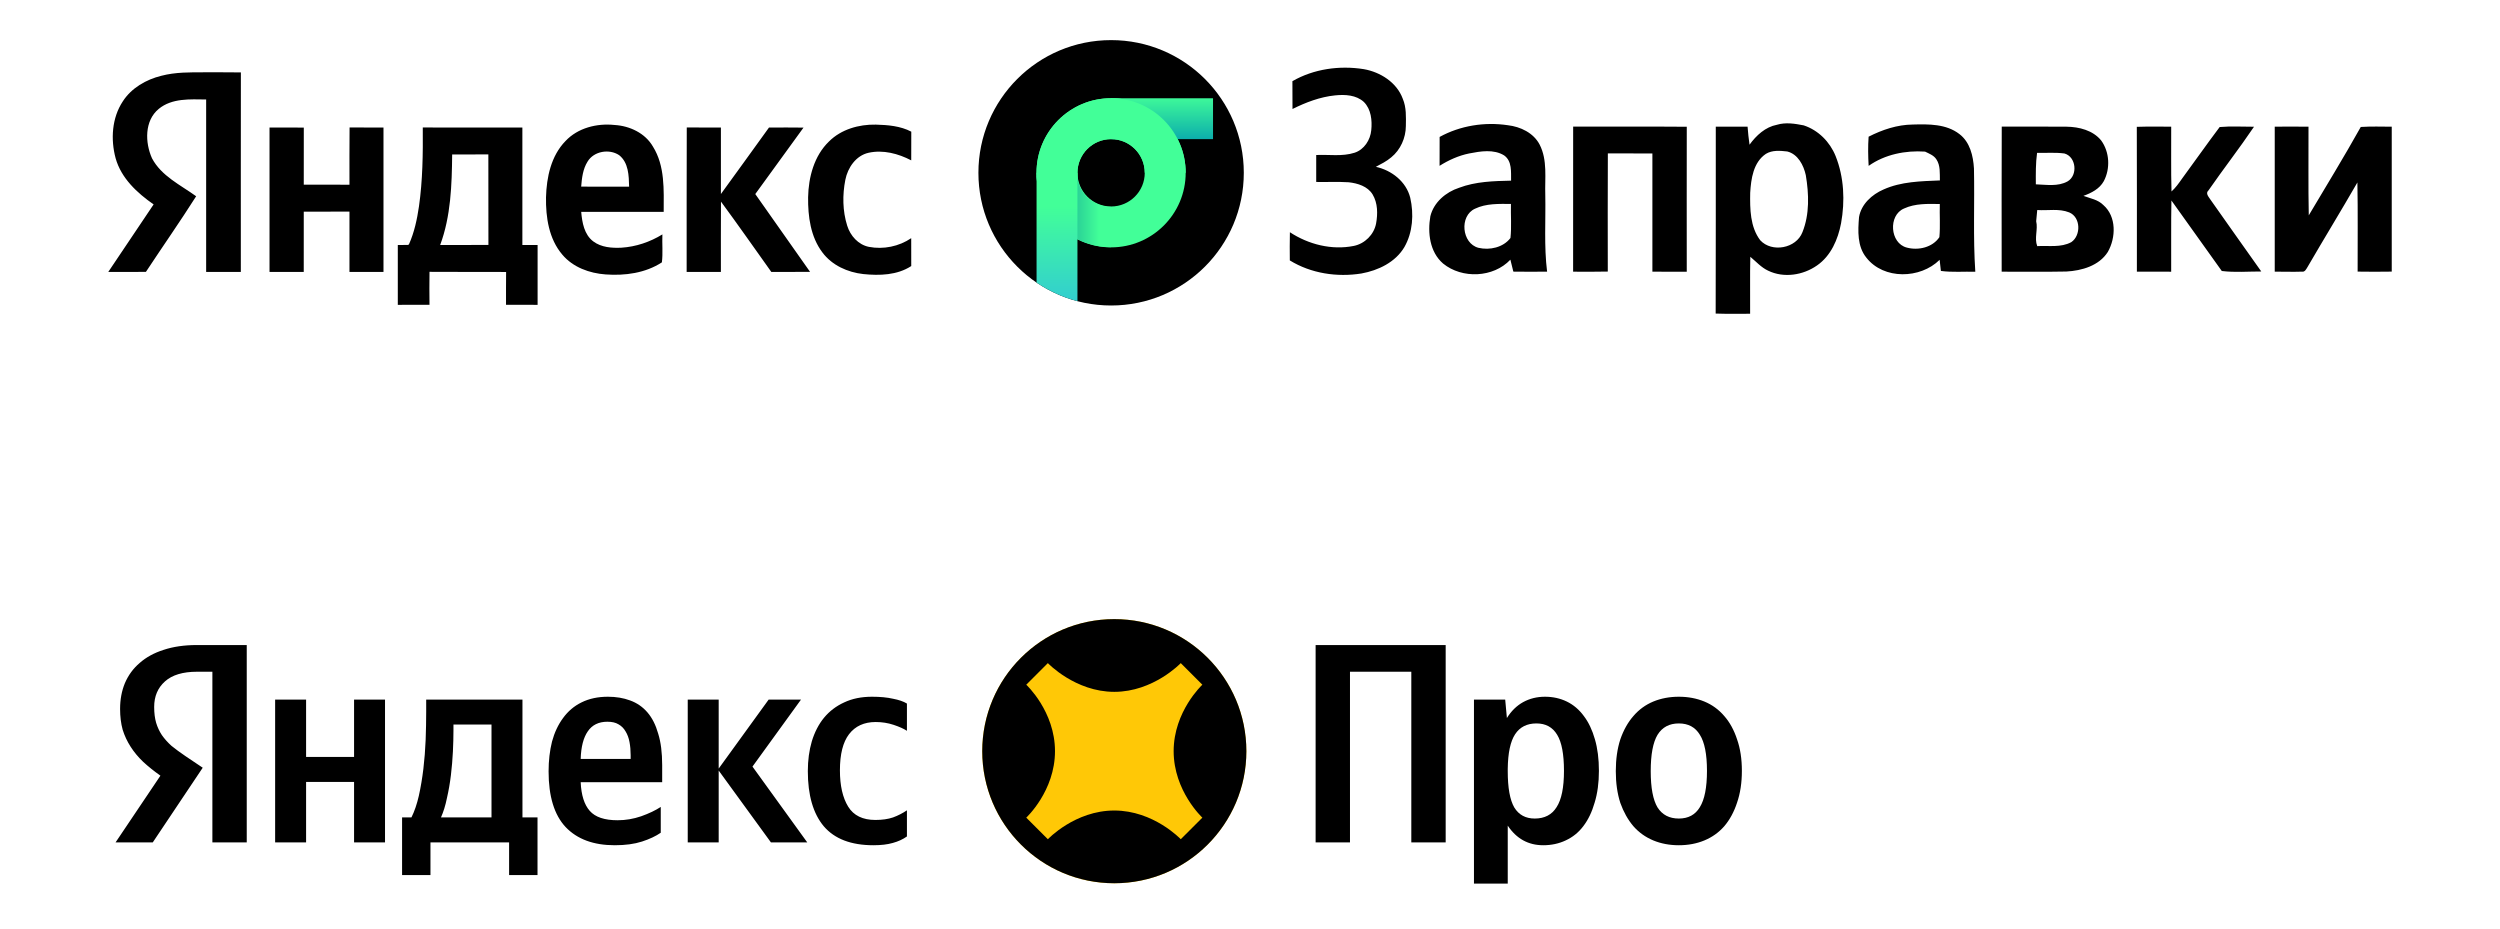 <?xml version="1.0" standalone="no"?>
<!DOCTYPE svg PUBLIC "-//W3C//DTD SVG 1.1//EN" "http://www.w3.org/Graphics/SVG/1.1/DTD/svg11.dtd">
<!--Generator: Xara Designer (www.xara.com), SVG filter version: 3.0.2.2-->
<svg stroke-width="0.501" stroke-linejoin="bevel" fill-rule="evenodd" xmlns:xlink="http://www.w3.org/1999/xlink" xmlns="http://www.w3.org/2000/svg" version="1.1" overflow="visible" width="262.5pt" height="97.5pt" viewBox="0 0 262.5 97.5">
 <defs>
  <marker id="DefaultArrow2" markerUnits="strokeWidth" viewBox="0 0 1 1" markerWidth="1" markerHeight="1" overflow="visible" orient="auto">
   <!-- REF_ARROW_STRAIGHT (-2) -->
   <g transform="scale(0.009)">
    <!-- 1/108 -->
    <path d="M -9 54 L -9 -54 L 117 0 z"/>
   </g>
  </marker>
  <marker id="DefaultArrow3" markerUnits="strokeWidth" viewBox="0 0 1 1" markerWidth="1" markerHeight="1" overflow="visible" orient="auto">
   <!-- REF_ARROW_ANGLED -->
   <g transform="scale(0.009)">
    <path d="M -27 54 L -9 0 L -27 -54 L 135 0 z"/>
   </g>
  </marker>
  <marker id="DefaultArrow4" markerUnits="strokeWidth" viewBox="0 0 1 1" markerWidth="1" markerHeight="1" overflow="visible" orient="auto">
   <!-- REF_ARROW_ROUNDED -->
   <g transform="scale(0.009)">
    <path d="M -9,0 L -9,-45 C -9,-51.708 2.808,-56.580 9,-54 L 117,-9 C 120.916,-7.369 126.000,-4.242 126,0 C 126,4.242 120.916,7.369 117,9 L 9,54 C 2.808,56.580 -9,51.708 -9,45 z"/>
   </g>
  </marker>
  <marker id="DefaultArrow5" markerUnits="strokeWidth" viewBox="0 0 1 1" markerWidth="1" markerHeight="1" overflow="visible" orient="auto">
   <!-- REF_ARROW_SPOT -->
   <g transform="scale(0.009)">
    <path d="M -54, 0 C -54,29.807 -29.807,54 0,54 C 29.807,54 54,29.807 54,0 C 54,-29.807 29.807,-54 0,-54 C -29.807,-54 -54,-29.807 -54,0 z"/>
   </g>
  </marker>
  <marker id="DefaultArrow6" markerUnits="strokeWidth" viewBox="0 0 1 1" markerWidth="1" markerHeight="1" overflow="visible" orient="auto">
   <!-- REF_ARROW_DIAMOND -->
   <g transform="scale(0.009)">
    <path d="M -63,0 L 0,63 L 63,0 L 0,-63 z"/>
   </g>
  </marker>
  <marker id="DefaultArrow7" markerUnits="strokeWidth" viewBox="0 0 1 1" markerWidth="1" markerHeight="1" overflow="visible" orient="auto">
   <!-- REF_ARROW_FEATHER -->
   <g transform="scale(0.009)">
    <path d="M 18,-54 L 108,-54 L 63,0 L 108,54 L 18, 54 L -36,0 z"/>
   </g>
  </marker>
  <marker id="DefaultArrow8" markerUnits="strokeWidth" viewBox="0 0 1 1" markerWidth="1" markerHeight="1" overflow="visible" orient="auto">
   <!-- REF_ARROW_FEATHER2 -->
   <g transform="scale(0.009)">
    <path d="M -36,0 L 18,-54 L 54,-54 L 18,-18 L 27,-18 L 63,-54 L 99,-54 L 63,-18 L 72,-18 L 108,-54 L 144,-54 L 90,0 L 144,54 L 108,54 L 72,18 L 63,18 L 99,54 L 63,54 L 27,18 L 18,18 L 54,54 L 18,54 z"/>
   </g>
  </marker>
  <marker id="DefaultArrow9" markerUnits="strokeWidth" viewBox="0 0 1 1" markerWidth="1" markerHeight="1" overflow="visible" orient="auto">
   <!-- REF_ARROW_HOLLOWDIAMOND -->
   <g transform="scale(0.009)">
    <path d="M 0,45 L -45,0 L 0, -45 L 45, 0 z M 0, 63 L-63, 0 L 0, -63 L 63, 0 z"/>
   </g>
  </marker>
  <filter id="StainedFilter">
   <feBlend mode="multiply" in2="BackgroundImage" in="SourceGraphic" result="blend"/>
   <feComposite in="blend" in2="SourceAlpha" operator="in" result="comp"/>
  </filter>
  <filter id="BleachFilter">
   <feBlend mode="screen" in2="BackgroundImage" in="SourceGraphic" result="blend"/>
   <feComposite in="blend" in2="SourceAlpha" operator="in" result="comp"/>
  </filter>
  <filter id="InvertTransparencyBitmapFilter">
   <feComponentTransfer>
    <feFuncR type="gamma" amplitude="1.055" exponent=".417" offset="-0.055"/>
    <feFuncG type="gamma" amplitude="1.055" exponent=".417" offset="-0.055"/>
    <feFuncB type="gamma" amplitude="1.055" exponent=".417" offset="-0.055"/>
   </feComponentTransfer>
   <feComponentTransfer>
    <feFuncR type="linear" slope="-1" intercept="1"/>
    <feFuncG type="linear" slope="-1" intercept="1"/>
    <feFuncB type="linear" slope="-1" intercept="1"/>
    <feFuncA type="linear" slope="1" intercept="0"/>
   </feComponentTransfer>
   <feComponentTransfer>
    <feFuncR type="gamma" amplitude="1" exponent="2.4" offset="0"/>
    <feFuncG type="gamma" amplitude="1" exponent="2.4" offset="0"/>
    <feFuncB type="gamma" amplitude="1" exponent="2.4" offset="0"/>
   </feComponentTransfer>
  </filter>
  <linearGradient id="LinearGradient" gradientUnits="userSpaceOnUse" x1="0" y1="0" x2="0" y2="4.964" gradientTransform="translate(126.02 82.614)">
   <stop offset="0" stop-color="#09a9ad"/>
   <stop offset="1" stop-color="#42ff98"/>
  </linearGradient>
  <linearGradient id="LinearGradient_1" gradientUnits="userSpaceOnUse" x1="0" y1="0" x2="2.42" y2="0" gradientTransform="translate(112.997 74.92)">
   <stop offset="0" stop-color="#29d097"/>
   <stop offset="1" stop-color="#42ff98"/>
  </linearGradient>
  <linearGradient id="LinearGradient_2" gradientUnits="userSpaceOnUse" x1="0" y1="0" x2="0" y2="9.93" gradientTransform="translate(110.613 65.924)">
   <stop offset="0" stop-color="#32cecf"/>
   <stop offset="1" stop-color="#42ff98"/>
  </linearGradient>
 </defs>
 <g id="Document" fill="none" stroke="black" font-family="Times New Roman" font-size="16" transform="scale(1 -1)">
  <g id="Spread" transform="translate(0 -97.5)">
   <g id="Layer 1"/>
   <g id="SVG Document">
    <g id="Group" stroke="none">
     <path d="M 72.11,84.115 C 73.304,84.108 74.499,84.115 75.695,84.108 C 75.693,81.782 75.691,79.455 75.695,77.128 C 77.378,79.455 79.07,81.771 80.742,84.106 C 81.953,84.115 83.162,84.119 84.369,84.102 C 82.673,81.782 81.002,79.444 79.304,77.124 C 81.218,74.395 83.143,71.677 85.057,68.954 C 83.7,68.943 82.345,68.954 80.99,68.945 C 79.232,71.408 77.498,73.893 75.703,76.328 C 75.68,73.87 75.701,71.408 75.693,68.947 C 74.494,68.947 73.296,68.947 72.098,68.947 C 72.106,74.003 72.087,79.059 72.11,84.115 M 47.477,81.278 C 47.445,78.087 47.342,74.801 46.218,71.776 C 47.905,71.784 49.596,71.766 51.284,71.784 C 51.271,74.952 51.284,78.121 51.277,81.288 C 50.011,81.276 48.745,81.289 47.477,81.278 M 44.392,84.113 C 47.877,84.113 51.362,84.113 54.849,84.109 C 54.849,79.999 54.849,75.888 54.849,71.776 C 55.381,71.776 55.914,71.776 56.448,71.776 C 56.448,69.684 56.448,67.586 56.448,65.492 C 55.342,65.495 54.239,65.49 53.132,65.497 C 53.136,66.648 53.124,67.796 53.141,68.943 C 50.458,68.96 47.78,68.933 45.098,68.958 C 45.08,67.804 45.083,66.652 45.097,65.497 C 43.986,65.49 42.875,65.495 41.769,65.492 C 41.773,67.586 41.774,69.68 41.769,71.774 C 42.121,71.776 42.476,71.78 42.832,71.782 L 42.936,71.835 C 43.501,73.101 43.793,74.467 43.992,75.832 C 44.382,78.572 44.414,81.348 44.392,84.113 M 28.3,84.109 C 29.5,84.109 30.699,84.119 31.899,84.102 C 31.889,82.106 31.895,80.107 31.895,78.108 C 33.495,78.106 35.094,78.111 36.694,78.106 C 36.701,80.111 36.678,82.116 36.705,84.119 C 37.891,84.102 39.078,84.119 40.266,84.108 C 40.264,79.055 40.266,73.999 40.266,68.947 C 39.074,68.947 37.884,68.947 36.694,68.947 C 36.694,71.06 36.694,73.167 36.694,75.28 C 35.094,75.276 33.495,75.28 31.895,75.276 C 31.893,73.167 31.897,71.06 31.893,68.947 C 30.695,68.947 29.498,68.947 28.3,68.947 C 28.3,74.003 28.3,79.057 28.3,84.109 M 87.043,82.644 C 88.322,83.922 90.185,84.451 91.961,84.415 C 93.225,84.38 94.542,84.276 95.685,83.675 C 95.676,82.671 95.679,81.667 95.679,80.662 C 94.322,81.373 92.725,81.794 91.205,81.46 C 89.873,81.164 89.01,79.893 88.76,78.617 C 88.448,77.035 88.468,75.356 88.954,73.809 C 89.281,72.748 90.115,71.802 91.237,71.579 C 92.757,71.287 94.393,71.619 95.677,72.492 C 95.681,71.514 95.676,70.54 95.681,69.564 C 94.201,68.6 92.35,68.549 90.648,68.723 C 89.003,68.905 87.356,69.64 86.352,70.995 C 85.108,72.638 84.828,74.782 84.851,76.785 C 84.892,78.898 85.482,81.138 87.043,82.644 M 61.692,80.528 C 61.201,79.745 61.095,78.803 61.023,77.905 C 62.7,77.892 64.379,77.901 66.057,77.901 C 66.032,79.049 66,80.427 65.012,81.206 C 63.976,81.903 62.346,81.632 61.692,80.528 M 59.378,82.692 C 60.676,84.077 62.683,84.574 64.525,84.377 C 66.115,84.284 67.747,83.524 68.56,82.106 C 69.834,80.067 69.693,77.566 69.688,75.257 C 66.8,75.248 63.911,75.259 61.027,75.253 C 61.124,74.139 61.34,72.869 62.295,72.151 C 63.132,71.524 64.243,71.442 65.253,71.492 C 66.777,71.59 68.255,72.091 69.551,72.888 C 69.51,71.912 69.619,70.923 69.498,69.953 C 67.768,68.823 65.615,68.535 63.587,68.685 C 61.899,68.806 60.159,69.432 59.045,70.762 C 57.633,72.411 57.297,74.681 57.331,76.783 C 57.388,78.885 57.86,81.138 59.378,82.692 M 16.933,89.541 C 18.421,89.933 19.967,89.909 21.489,89.909 C 22.757,89.905 24.023,89.916 25.292,89.897 C 25.279,82.915 25.291,75.932 25.287,68.947 C 24.072,68.947 22.859,68.947 21.646,68.947 C 21.646,74.982 21.646,81.018 21.646,87.054 C 19.958,87.072 18.059,87.21 16.668,86.067 C 15.159,84.824 15.222,82.525 15.959,80.88 C 16.946,79.012 18.953,78.081 20.596,76.893 C 18.893,74.209 17.068,71.605 15.32,68.952 C 14.001,68.943 12.684,68.952 11.367,68.945 C 12.948,71.317 14.549,73.667 16.13,76.036 C 14.399,77.24 12.724,78.79 12.14,80.886 C 11.608,82.862 11.742,85.118 12.896,86.859 C 13.8,88.262 15.339,89.145 16.933,89.541" fill="#000000"/>
     <path d="M 135.703,88.976 C 137.948,90.272 140.658,90.644 143.203,90.238 C 144.945,89.931 146.666,88.842 147.293,87.125 C 147.676,86.224 147.63,85.224 147.615,84.269 C 147.61,83.02 147.051,81.769 146.08,80.979 C 145.595,80.566 145.023,80.281 144.464,79.984 C 146.126,79.62 147.651,78.432 148.076,76.734 C 148.466,75.017 148.347,73.108 147.462,71.558 C 146.52,69.964 144.723,69.108 142.957,68.785 C 140.393,68.374 137.658,68.785 135.43,70.156 C 135.42,71.143 135.416,72.128 135.439,73.116 C 137.391,71.833 139.836,71.213 142.15,71.679 C 143.306,71.912 144.265,72.864 144.488,74.027 C 144.674,75.041 144.67,76.175 144.123,77.086 C 143.601,77.941 142.555,78.257 141.612,78.362 C 140.476,78.432 139.339,78.373 138.202,78.394 C 138.202,79.337 138.202,80.281 138.202,81.223 C 139.546,81.289 140.933,81.043 142.233,81.464 C 143.238,81.792 143.886,82.804 143.982,83.823 C 144.087,84.847 143.973,86.029 143.205,86.795 C 142.398,87.534 141.223,87.591 140.186,87.485 C 138.612,87.327 137.118,86.753 135.712,86.056 C 135.699,87.03 135.708,88.002 135.703,88.976 M 151.161,83.122 C 153.325,84.312 155.886,84.716 158.321,84.352 C 159.653,84.197 161.027,83.547 161.666,82.309 C 162.502,80.679 162.196,78.792 162.255,77.031 C 162.308,74.348 162.113,71.649 162.445,68.977 C 161.262,68.965 160.081,68.962 158.901,68.979 C 158.8,69.399 158.692,69.814 158.59,70.235 C 156.81,68.338 153.521,68.2 151.525,69.828 C 150.117,71.039 149.888,73.063 150.187,74.793 C 150.545,76.258 151.811,77.329 153.204,77.783 C 154.948,78.443 156.826,78.49 158.664,78.532 C 158.647,79.442 158.785,80.575 157.936,81.181 C 156.839,81.858 155.455,81.621 154.256,81.386 C 153.151,81.161 152.107,80.691 151.155,80.088 C 151.163,81.1 151.155,82.11 151.161,83.122 M 154.874,75.585 C 153.212,74.831 153.477,71.935 155.243,71.478 C 156.42,71.204 157.841,71.514 158.599,72.511 C 158.726,73.698 158.617,74.897 158.649,76.089 C 157.383,76.091 156.047,76.15 154.874,75.585 M 183.7,82.305 C 184.405,83.281 185.362,84.166 186.579,84.399 C 187.502,84.678 188.465,84.517 189.388,84.337 C 190.923,83.831 192.139,82.605 192.738,81.115 C 193.629,78.89 193.737,76.396 193.311,74.054 C 192.99,72.363 192.247,70.635 190.79,69.629 C 189.325,68.598 187.292,68.281 185.654,69.079 C 184.925,69.417 184.39,70.034 183.782,70.537 C 183.736,68.541 183.778,66.549 183.763,64.556 C 182.558,64.557 181.352,64.531 180.145,64.576 C 180.17,71.118 180.149,77.66 180.157,84.2 C 181.269,84.21 182.383,84.208 183.496,84.2 C 183.537,83.567 183.615,82.936 183.7,82.305 M 185.421,81.346 C 184.096,80.458 183.858,78.723 183.771,77.251 C 183.742,75.562 183.759,73.675 184.826,72.271 C 186.048,70.946 188.601,71.41 189.257,73.121 C 190.015,75.007 189.939,77.133 189.609,79.108 C 189.38,80.152 188.785,81.312 187.665,81.595 C 186.922,81.678 186.09,81.756 185.421,81.346 M 165.181,84.206 C 169.159,84.198 173.137,84.225 177.111,84.191 C 177.098,79.118 177.109,74.044 177.109,68.971 C 175.904,68.967 174.702,68.96 173.501,68.977 C 173.51,73.112 173.51,77.249 173.501,81.386 C 171.943,81.394 170.383,81.388 168.824,81.394 C 168.803,77.257 168.814,73.121 168.818,68.986 C 167.605,68.96 166.388,68.965 165.177,68.973 C 165.187,74.052 165.177,79.131 165.181,84.206 M 196.204,83.147 C 197.641,83.882 199.216,84.407 200.842,84.424 C 202.51,84.471 204.359,84.496 205.745,83.418 C 206.849,82.574 207.189,81.128 207.266,79.807 C 207.344,76.195 207.164,72.578 207.407,68.967 C 206.201,69 204.992,68.89 203.793,69.051 C 203.753,69.441 203.707,69.83 203.662,70.22 C 201.634,68.207 197.794,68.116 195.973,70.44 C 194.999,71.634 195.081,73.26 195.198,74.702 C 195.426,76.059 196.555,77.08 197.768,77.603 C 199.627,78.441 201.693,78.47 203.688,78.555 C 203.669,79.301 203.757,80.126 203.313,80.78 C 203.04,81.197 202.553,81.371 202.129,81.581 C 200.072,81.722 197.91,81.289 196.208,80.084 C 196.149,81.104 196.131,82.127 196.204,83.147 M 199.923,75.606 C 198.24,74.897 198.441,71.952 200.216,71.503 C 201.418,71.177 202.917,71.518 203.635,72.598 C 203.741,73.756 203.645,74.918 203.679,76.078 C 202.42,76.099 201.092,76.148 199.923,75.606 M 210.183,84.206 C 212.453,84.2 214.726,84.221 216.994,84.197 C 218.309,84.18 219.761,83.816 220.623,82.751 C 221.51,81.536 221.597,79.8 220.9,78.481 C 220.453,77.668 219.6,77.238 218.76,76.934 C 219.479,76.665 220.286,76.544 220.849,75.972 C 222.242,74.763 222.179,72.545 221.319,71.043 C 220.405,69.597 218.586,69.075 216.969,68.99 C 214.705,68.943 212.438,68.977 210.175,68.973 C 210.177,74.05 210.158,79.131 210.183,84.206 M 213.892,81.449 C 213.742,80.353 213.757,79.248 213.763,78.145 C 214.868,78.109 216.086,77.888 217.098,78.456 C 218.19,79.089 218.006,81.036 216.767,81.384 C 215.813,81.511 214.849,81.428 213.892,81.449 M 213.799,74.272 C 214.007,73.404 213.581,72.504 213.909,71.657 C 215.099,71.73 216.393,71.478 217.489,72.077 C 218.518,72.777 218.485,74.693 217.269,75.197 C 216.204,75.627 215.025,75.369 213.909,75.447 C 213.875,75.056 213.839,74.666 213.799,74.272 M 224.364,84.183 C 225.568,84.223 226.771,84.204 227.976,84.2 C 227.991,81.934 227.942,79.662 228.007,77.395 C 228.441,77.783 228.776,78.263 229.113,78.741 C 230.436,80.543 231.723,82.377 233.065,84.161 C 234.262,84.269 235.471,84.187 236.671,84.193 C 235.138,81.924 233.451,79.76 231.892,77.509 C 231.547,77.2 231.903,76.845 232.083,76.561 C 233.872,74.043 235.636,71.507 237.435,68.994 C 236.055,68.996 234.657,68.875 233.288,69.045 C 231.52,71.507 229.756,73.978 227.999,76.449 C 227.95,73.957 227.99,71.463 227.974,68.971 C 226.775,68.967 225.575,68.965 224.372,68.977 C 224.37,74.046 224.385,79.116 224.364,84.183 M 238.847,84.2 C 240.029,84.208 241.212,84.214 242.392,84.197 C 242.406,81.09 242.356,77.99 242.421,74.888 C 244.253,77.975 246.132,81.036 247.881,84.17 C 248.963,84.235 250.047,84.206 251.133,84.197 C 251.125,79.125 251.125,74.052 251.133,68.981 C 249.937,68.962 248.743,68.96 247.551,68.981 C 247.542,72.1 247.589,75.221 247.526,78.341 C 245.809,75.358 244.011,72.426 242.284,69.451 C 242.148,69.24 242.019,68.922 241.706,68.977 C 240.753,68.943 239.8,68.979 238.847,68.977 C 238.845,74.05 238.847,79.125 238.847,84.2" fill="#000000"/>
     <path d="M 116.666,93.288 C 124.36,93.288 130.599,87.051 130.599,79.355 C 130.599,71.66 124.36,65.422 116.666,65.422 C 108.97,65.422 102.733,71.66 102.733,79.355 C 102.733,87.051 108.97,93.288 116.666,93.288" fill="#000000"/>
     <path d="M 116.666,87.187 C 120.989,87.187 124.497,83.681 124.497,79.355 C 124.497,75.032 120.989,71.526 116.666,71.526 C 112.341,71.526 108.833,75.032 108.833,79.355 C 108.833,83.681 112.341,87.187 116.666,87.187 M 116.666,82.891 C 118.618,82.891 120.199,81.308 120.199,79.355 C 120.199,77.404 118.618,75.82 116.666,75.82 C 114.712,75.82 113.132,77.404 113.132,79.355 C 113.132,81.308 114.712,82.891 116.666,82.891" fill="#42ff98"/>
     <path d="M 127.368,82.891 L 127.368,87.181 L 116.617,87.181 L 116.617,82.891 L 127.368,82.891" stroke-linejoin="miter" fill="url(#LinearGradient)"/>
     <path d="M 116.666,87.187 C 120.989,87.187 124.497,83.681 124.497,79.355 L 120.199,79.355 C 120.199,81.308 118.618,82.891 116.666,82.891 C 114.712,82.891 113.132,81.308 113.132,79.355 L 113.132,72.367 C 110.581,73.658 108.833,76.303 108.833,79.355 C 108.833,83.681 112.341,87.187 116.666,87.187" fill="#42ff98" stroke-linejoin="miter"/>
     <path d="M 109.33,76.643 C 109.04,77.425 108.883,78.229 108.851,79.023 L 113.094,79.023 C 113.12,78.716 113.188,78.409 113.302,78.109 C 113.831,76.669 115.195,75.778 116.645,75.778 L 116.645,71.543 C 113.475,71.545 110.492,73.495 109.33,76.643 Z" stroke-width="0.279" stroke-linejoin="miter" stroke-linecap="round" marker-start="none" marker-end="none" stroke-miterlimit="79.84" fill="url(#LinearGradient_1)"/>
     <path d="M 113.132,65.876 L 113.132,79.355 L 108.839,79.355 L 108.839,67.826 C 110.132,66.949 111.578,66.282 113.132,65.876" stroke-linejoin="miter" fill="url(#LinearGradient_2)"/>
    </g>
    <g id="Group_1" stroke="none">
     <path d="M 56.439,5.619 L 53.456,5.619 L 53.456,9.047 L 45.199,9.047 L 45.199,5.619 L 42.218,5.619 L 42.218,11.67 L 43.201,11.67 C 43.52,12.309 43.776,13.061 43.977,13.937 C 44.176,14.833 44.335,15.777 44.454,16.768 C 44.572,17.765 44.651,18.777 44.693,19.812 C 44.731,20.844 44.75,21.828 44.75,22.764 L 44.75,24.045 L 54.858,24.045 L 54.858,11.67 L 56.439,11.67 L 56.439,5.619 Z M 22.3,26.968 L 20.689,26.968 C 19.198,26.968 18.076,26.63 17.322,25.952 C 16.565,25.277 16.188,24.383 16.188,23.27 C 16.188,22.633 16.257,22.076 16.397,21.599 C 16.535,21.144 16.734,20.714 16.994,20.319 C 17.272,19.92 17.61,19.542 18.008,19.184 C 18.425,18.847 18.91,18.489 19.469,18.11 L 21.286,16.889 L 16.039,9.047 L 12.133,9.047 L 16.844,16.054 C 16.169,16.531 15.561,17.02 15.025,17.515 C 14.507,18.011 14.071,18.538 13.713,19.097 C 13.355,19.652 13.077,20.247 12.878,20.884 C 12.699,21.54 12.61,22.266 12.61,23.06 C 12.61,24.055 12.779,24.959 13.116,25.774 C 13.474,26.609 13.992,27.314 14.668,27.891 C 15.343,28.487 16.177,28.944 17.174,29.263 C 18.186,29.6 19.349,29.77 20.661,29.77 L 25.908,29.77 L 25.908,9.047 L 22.3,9.047 L 22.3,26.968 Z M 60.972,15.369 C 61.031,14.016 61.347,13.012 61.925,12.358 C 62.501,11.7 63.475,11.374 64.848,11.374 C 65.683,11.374 66.506,11.511 67.321,11.791 C 68.156,12.089 68.842,12.417 69.379,12.773 L 69.379,10.063 C 68.863,9.705 68.206,9.396 67.412,9.138 C 66.618,8.879 65.662,8.75 64.548,8.75 C 62.321,8.75 60.602,9.385 59.39,10.66 C 58.199,11.93 57.602,13.878 57.602,16.503 C 57.602,17.634 57.722,18.678 57.961,19.632 C 58.218,20.587 58.607,21.409 59.122,22.107 C 59.64,22.821 60.286,23.369 61.059,23.748 C 61.857,24.144 62.78,24.343 63.834,24.343 C 64.688,24.343 65.463,24.214 66.159,23.954 C 66.873,23.697 67.48,23.28 67.978,22.702 C 68.475,22.126 68.852,21.381 69.11,20.467 C 69.39,19.573 69.529,18.468 69.529,17.157 L 69.529,15.369 L 60.972,15.369 Z M 40.427,24.045 L 40.427,9.047 L 37.177,9.047 L 37.177,15.4 L 32.14,15.4 L 32.14,9.047 L 28.889,9.047 L 28.889,24.045 L 32.14,24.045 L 32.14,18.023 L 37.177,18.023 L 37.177,24.045 L 40.427,24.045 Z M 75.462,16.592 L 75.462,9.047 L 72.212,9.047 L 72.212,24.045 L 75.462,24.045 L 75.462,16.8 L 80.71,24.045 L 84.108,24.045 L 79.01,17.009 L 84.763,9.047 L 80.949,9.047 L 75.462,16.592 Z M 91.711,8.75 C 89.365,8.75 87.625,9.417 86.492,10.747 C 85.379,12.078 84.822,14.009 84.822,16.531 C 84.822,17.666 84.962,18.707 85.241,19.662 C 85.539,20.636 85.967,21.46 86.522,22.137 C 87.098,22.832 87.805,23.369 88.641,23.748 C 89.477,24.144 90.449,24.343 91.563,24.343 C 92.416,24.343 93.153,24.273 93.767,24.132 C 94.383,24.015 94.87,23.846 95.228,23.626 L 95.228,20.765 C 94.889,20.985 94.425,21.193 93.828,21.392 C 93.233,21.589 92.605,21.688 91.95,21.688 C 90.737,21.688 89.803,21.261 89.147,20.407 C 88.51,19.573 88.192,18.313 88.192,16.62 C 88.192,15.011 88.48,13.74 89.058,12.803 C 89.632,11.869 90.587,11.405 91.919,11.405 C 92.636,11.405 93.252,11.494 93.767,11.67 C 94.305,11.869 94.791,12.119 95.228,12.417 L 95.228,9.673 C 94.811,9.375 94.315,9.146 93.739,8.989 C 93.182,8.829 92.507,8.75 91.711,8.75 Z M 51.608,21.422 L 47.613,21.422 L 47.613,20.795 C 47.613,20.139 47.594,19.402 47.555,18.589 C 47.515,17.772 47.445,16.948 47.346,16.114 C 47.246,15.278 47.107,14.473 46.927,13.698 C 46.77,12.923 46.56,12.248 46.302,11.67 L 51.608,11.67 L 51.608,21.422 Z M 63.773,21.718 C 62.86,21.718 62.174,21.381 61.717,20.706 C 61.26,20.048 61.01,19.084 60.972,17.814 L 66.218,17.814 L 66.218,18.201 C 66.218,18.697 66.178,19.156 66.1,19.573 C 66.021,20.011 65.88,20.388 65.683,20.706 C 65.503,21.023 65.255,21.273 64.935,21.451 C 64.639,21.631 64.252,21.718 63.773,21.718 Z" fill="#000000" stroke-width="1.128" stroke-linejoin="miter" marker-start="none" marker-end="none" stroke-miterlimit="79.84"/>
     <g id="ClipView">
      <path d="M 117.001,4.756 L 117,4.756 C 109.346,4.756 103.133,10.97 103.133,18.624 L 103.133,18.625 C 103.133,26.279 109.346,32.492 117,32.492 L 117.001,32.492 C 124.656,32.492 130.869,26.279 130.869,18.625 L 130.869,18.624 C 130.869,10.97 124.656,4.756 117.001,4.756 Z" marker-start="none" marker-end="none"/>
      <clipPath id="ClipPath">
       <path d="M 103.133,18.624 C 103.133,26.279 109.346,32.492 117,32.492 C 124.656,32.492 130.869,26.279 130.869,18.624 C 130.869,10.97 124.656,4.756 117,4.756 C 109.346,4.756 103.133,10.97 103.133,18.624 Z"/>
      </clipPath>
      <g clip-path="url(#ClipPath)">
       <path d="M 117.001,4.756 L 117,4.756 C 109.346,4.756 103.133,10.97 103.133,18.624 L 103.133,18.625 C 103.133,26.279 109.346,32.492 117,32.492 L 117.001,32.492 C 124.656,32.492 130.869,26.279 130.869,18.625 L 130.869,18.624 C 130.869,10.97 124.656,4.756 117.001,4.756 Z" fill="#ffc806" stroke-width="1.128" stroke-linejoin="miter" marker-start="none" marker-end="none" stroke-miterlimit="79.84"/>
       <path d="M 117.001,4.759 C 124.662,4.759 130.872,10.967 130.872,18.627 C 130.872,26.285 124.662,32.494 117.001,32.494 C 109.345,32.494 103.137,26.285 103.137,18.627 C 103.137,10.967 109.345,4.759 117.001,4.759 Z M 126.248,25.605 C 126.248,25.605 123.233,22.813 123.233,18.627 C 123.233,14.441 126.248,11.647 126.248,11.647 L 123.981,9.381 C 123.981,9.381 121.139,12.396 117.001,12.396 C 112.866,12.396 110.025,9.381 110.025,9.381 L 107.757,11.647 C 107.757,11.647 110.774,14.441 110.774,18.627 C 110.774,22.813 107.757,25.605 107.757,25.605 L 110.025,27.873 C 110.025,27.873 112.891,24.856 117.001,24.856 C 121.116,24.856 123.981,27.873 123.981,27.873 L 126.248,25.605 Z" fill="#000000" stroke-width="1.128" stroke-linejoin="miter" marker-start="none" marker-end="none" stroke-miterlimit="79.84"/>
      </g>
     </g>
     <path d="M 151.796,29.77 L 151.796,9.047 L 148.188,9.047 L 148.188,26.968 L 141.748,26.968 L 141.748,9.047 L 138.14,9.047 L 138.14,29.77 L 151.796,29.77 Z M 158.224,22.107 C 158.681,22.842 159.249,23.399 159.924,23.774 C 160.62,24.155 161.385,24.343 162.221,24.343 C 163.055,24.343 163.821,24.174 164.514,23.837 C 165.212,23.498 165.809,22.992 166.305,22.315 C 166.802,21.661 167.19,20.844 167.467,19.87 C 167.745,18.917 167.886,17.814 167.886,16.561 C 167.886,15.309 167.736,14.196 167.436,13.222 C 167.158,12.248 166.762,11.424 166.244,10.747 C 165.748,10.09 165.132,9.595 164.397,9.256 C 163.68,8.918 162.896,8.75 162.039,8.75 C 160.472,8.75 159.229,9.436 158.313,10.808 L 158.313,4.724 L 154.766,4.724 L 154.766,24.045 L 158.046,24.045 L 158.224,22.107 Z M 161.147,11.553 C 162.179,11.553 162.945,11.949 163.442,12.747 C 163.959,13.541 164.217,14.81 164.217,16.561 C 164.217,18.313 163.978,19.573 163.502,20.348 C 163.025,21.144 162.299,21.54 161.325,21.54 C 160.332,21.54 159.587,21.163 159.088,20.407 C 158.59,19.652 158.334,18.44 158.313,16.768 L 158.313,16.531 C 158.313,14.782 158.541,13.51 158.999,12.716 C 159.475,11.939 160.191,11.553 161.147,11.553 Z M 176.277,24.343 C 177.253,24.343 178.146,24.174 178.963,23.837 C 179.779,23.498 180.473,22.992 181.049,22.315 C 181.625,21.661 182.072,20.844 182.391,19.87 C 182.728,18.917 182.897,17.814 182.897,16.561 C 182.897,15.309 182.728,14.196 182.391,13.222 C 182.072,12.248 181.625,11.424 181.049,10.747 C 180.473,10.09 179.779,9.595 178.963,9.256 C 178.146,8.918 177.253,8.75 176.277,8.75 C 175.305,8.75 174.409,8.918 173.594,9.256 C 172.781,9.595 172.085,10.09 171.507,10.747 C 170.933,11.424 170.474,12.239 170.135,13.192 C 169.819,14.164 169.659,15.278 169.659,16.531 C 169.659,17.784 169.819,18.896 170.135,19.87 C 170.474,20.844 170.933,21.661 171.507,22.315 C 172.085,22.992 172.781,23.498 173.594,23.837 C 174.409,24.174 175.305,24.343 176.277,24.343 Z M 176.277,11.553 C 177.272,11.553 178.007,11.949 178.485,12.747 C 178.98,13.541 179.232,14.81 179.232,16.561 C 179.232,18.313 178.98,19.573 178.485,20.348 C 178.007,21.144 177.272,21.54 176.277,21.54 C 175.284,21.54 174.539,21.144 174.043,20.348 C 173.565,19.552 173.326,18.28 173.326,16.531 C 173.326,14.782 173.565,13.51 174.043,12.716 C 174.539,11.939 175.284,11.553 176.277,11.553 Z" fill="#000000" stroke-width="1.128" stroke-linejoin="miter" marker-start="none" marker-end="none" stroke-miterlimit="79.84"/>
    </g>
   </g>
  </g>
 </g>
</svg>
